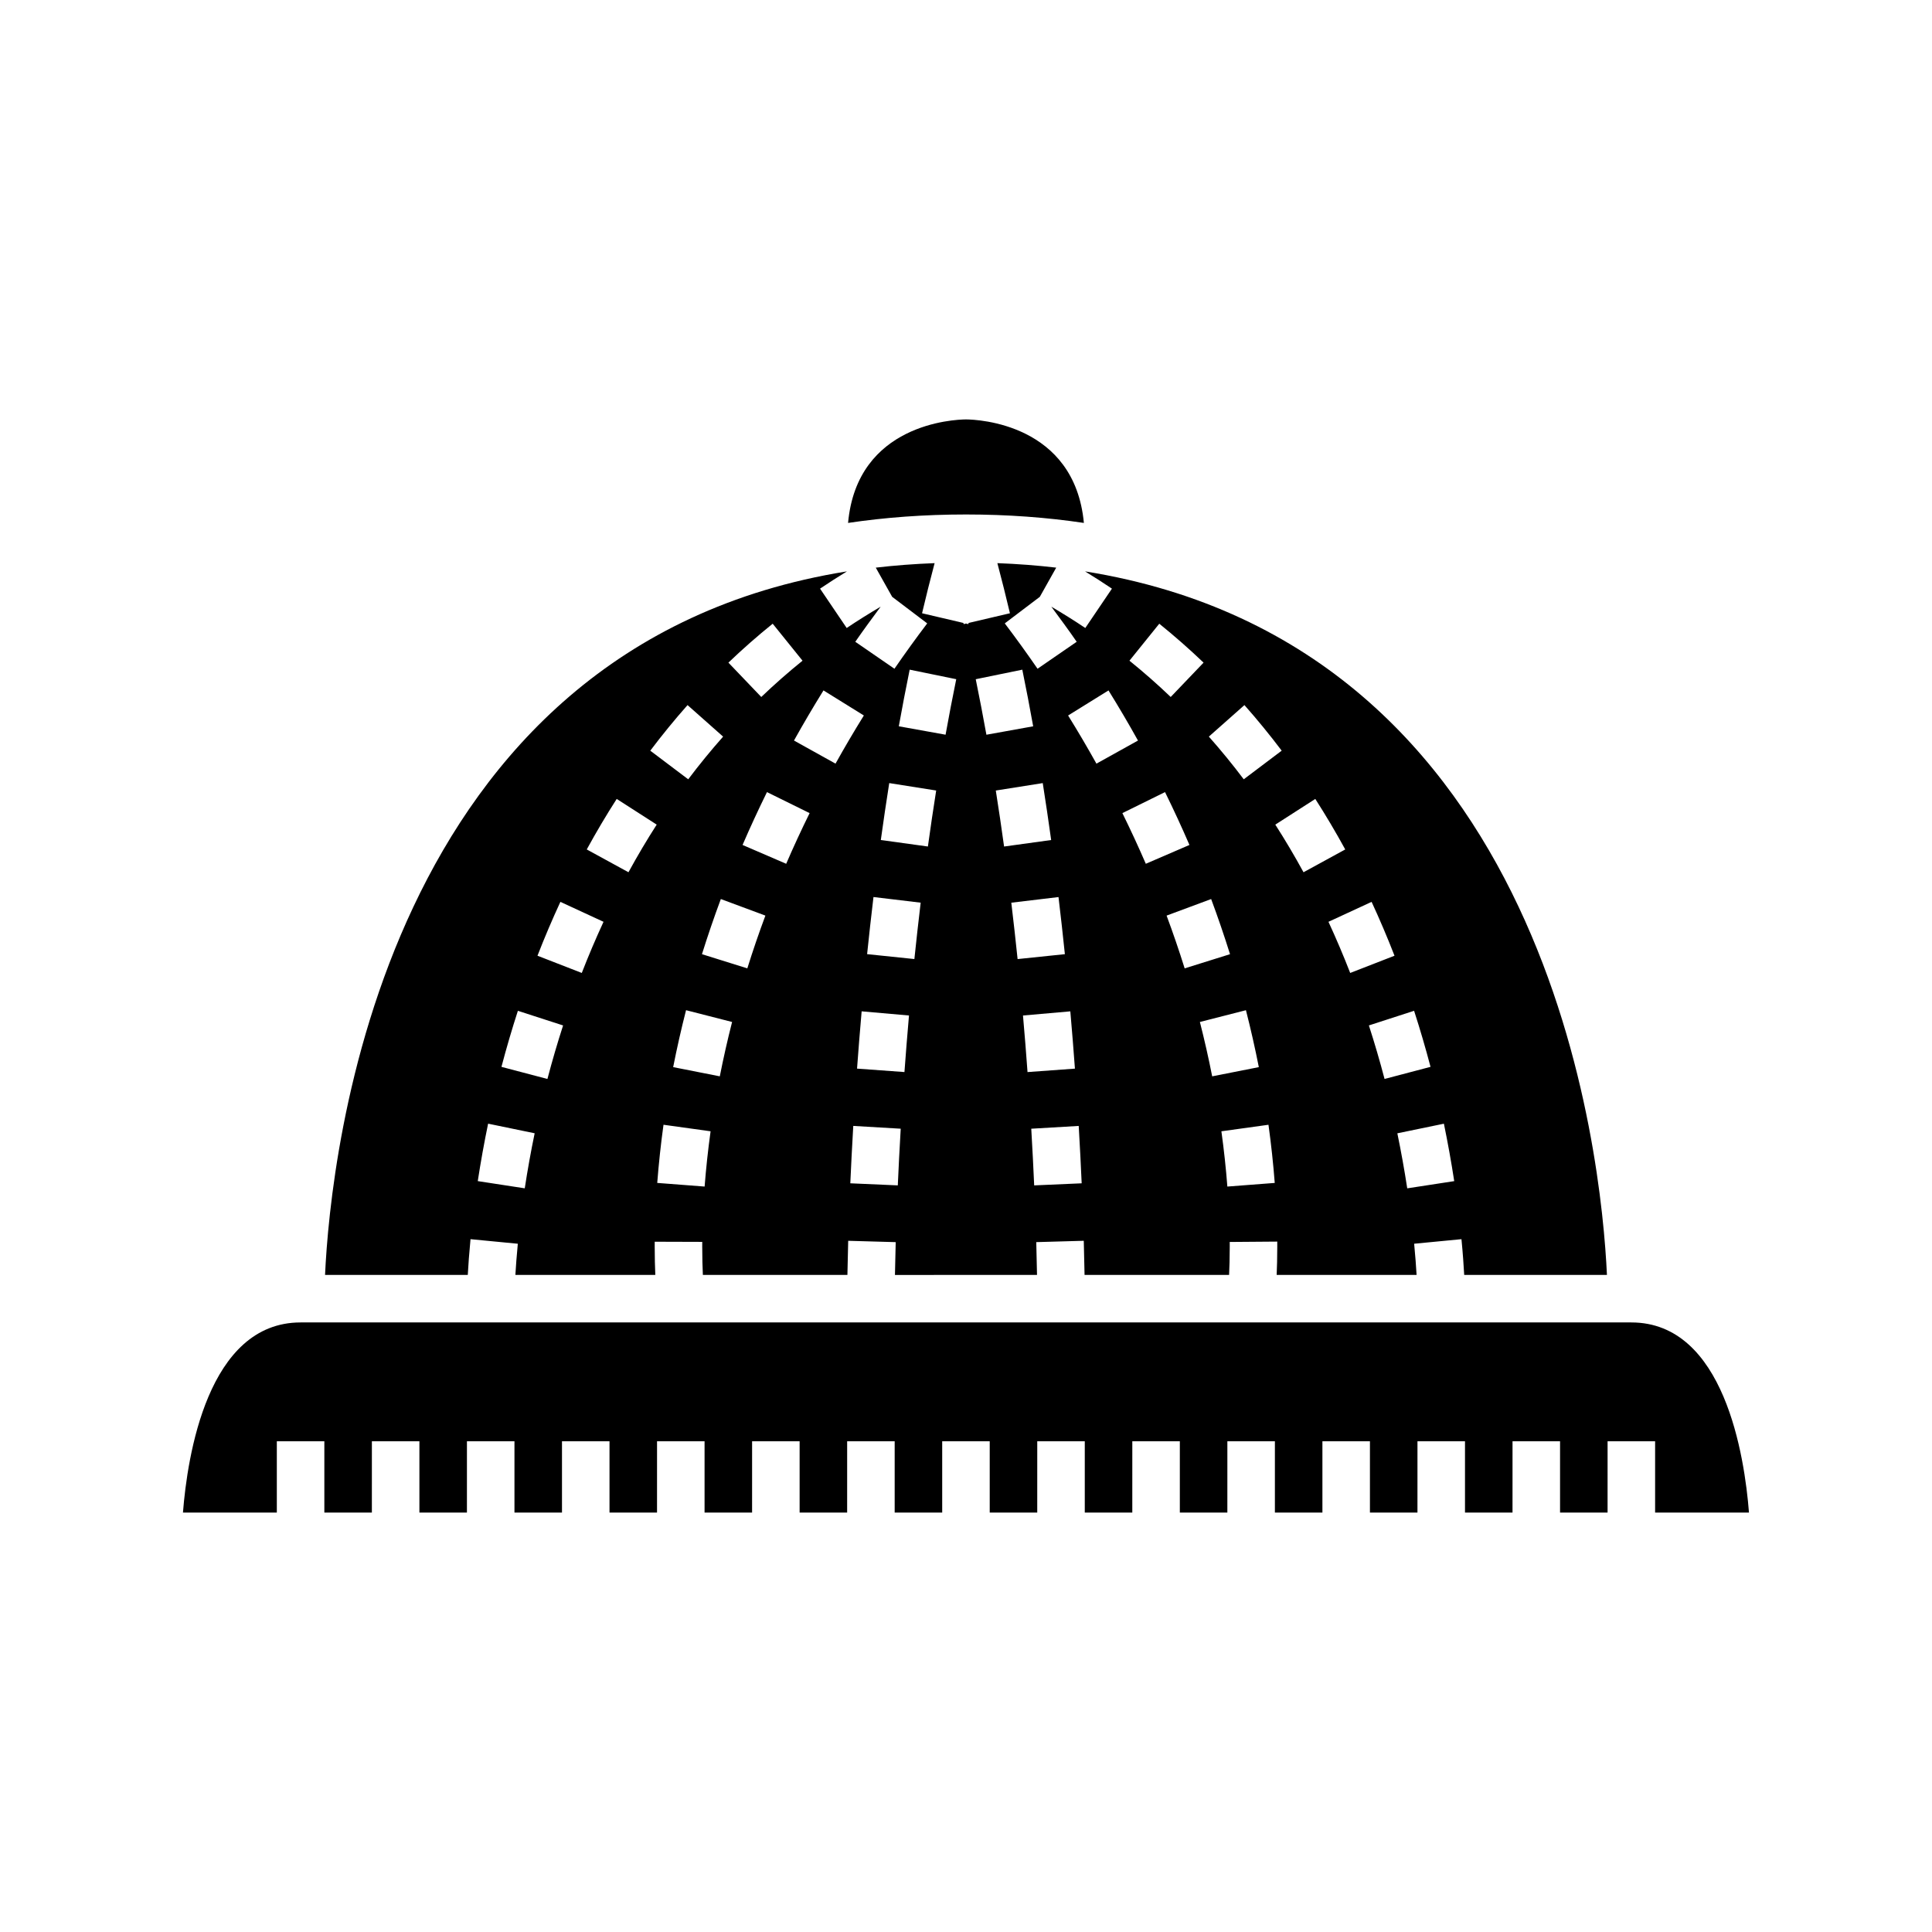 <?xml version="1.0" encoding="UTF-8"?>
<!-- Uploaded to: ICON Repo, www.svgrepo.com, Generator: ICON Repo Mixer Tools -->
<svg fill="#000000" width="800px" height="800px" version="1.1" viewBox="144 144 512 512" xmlns="http://www.w3.org/2000/svg">
 <g>
  <path d="m431.24 282.58c-2.481-26.312-28.102-27.402-31.238-27.43-3.148 0.027-28.867 1.109-31.254 27.43 9.773-1.453 20.172-2.238 31.254-2.238 11.074 0 21.465 0.785 31.238 2.238z"/>
  <path d="m576.33 494.46h-352.67c-24.676 0-30.02 35.602-31.172 50.383h24.875v-18.895h12.594v18.895h12.594l0.004-18.895h12.594v18.895h12.594l0.004-18.895h12.594v18.895h12.594v-18.895h12.594v18.895h12.594l0.004-18.895h12.594v18.895h12.594l0.004-18.895h12.594v18.895h12.594l0.004-18.895h12.594v18.895h12.594v-18.895h12.594v18.895h12.594l0.004-18.895h12.594v18.895h12.594l0.004-18.895h12.594v18.895h12.594l0.004-18.895h12.594v18.895h12.594v-18.895h12.594v18.895h12.594l0.004-18.895h12.594v18.895h12.594l0.004-18.895h12.594v18.895h12.594l0.004-18.895h12.594v18.895h24.875c-1.152-14.781-6.496-50.383-31.172-50.383z"/>
  <path d="m230.14 481.87h37.828c0.137-2.508 0.359-5.684 0.723-9.477l12.535 1.211c-0.312 3.25-0.512 6.019-0.645 8.266h37.082c-0.09-2.098-0.16-4.586-0.16-7.523l0.004-1.277 12.594 0.039-0.004 1.238c0 2.996 0.074 5.508 0.172 7.523h38.305c0.039-2.402 0.105-5.438 0.207-9.047l12.59 0.355c-0.098 3.457-0.16 6.367-0.199 8.695l18.828-0.004h18.82c-0.039-2.324-0.102-5.238-0.199-8.695l12.59-0.355c0.102 3.609 0.168 6.648 0.207 9.047h38.305c0.094-2.012 0.172-4.527 0.172-7.523l-0.004-1.211 12.594-0.098 0.004 1.309c0 2.938-0.07 5.426-0.16 7.523h37.082c-0.133-2.246-0.332-5.016-0.645-8.266l12.539-1.207c0.367 3.793 0.586 6.969 0.723 9.477h37.828c-1.449-31.449-14.926-166.67-138.31-186.45 2.422 1.484 4.809 3.004 7.129 4.574l-7.059 10.43c-2.906-1.965-5.938-3.84-9.004-5.652 2.285 3.09 4.582 6.195 6.723 9.305l-10.375 7.144c-2.766-4.019-5.684-8.062-8.684-12.02l9.289-7.039 4.344-7.734c-5.019-0.59-10.223-0.984-15.594-1.191 1.16 4.391 2.281 8.812 3.328 13.281l-10.949 2.566c-0.023 0.105-0.055 0.203-0.078 0.309l-0.613-0.145-0.621 0.145c-0.023-0.105-0.055-0.203-0.078-0.309l-10.949-2.566c1.047-4.469 2.168-8.891 3.328-13.281-5.371 0.207-10.57 0.602-15.594 1.191l4.344 7.734 9.289 7.039c-3 3.957-5.918 8-8.684 12.02l-10.375-7.144c2.141-3.109 4.438-6.211 6.723-9.305-3.066 1.812-6.094 3.688-9.004 5.652l-7.059-10.43c2.324-1.57 4.711-3.094 7.129-4.574-123.38 19.781-136.86 155-138.31 186.45zm184.96-68.75 12.547-1.102c0.461 5.234 0.863 10.309 1.219 15.18l-12.562 0.914c-0.348-4.816-0.746-9.816-1.203-14.992zm2.969 45.02c-0.203-4.602-0.457-9.629-0.773-15.02l12.574-0.738c0.32 5.453 0.578 10.547 0.785 15.207zm23.375-98.656 11.301-5.57c2.273 4.621 4.449 9.328 6.469 14.008l-11.562 4.988c-1.938-4.481-4.027-8.996-6.207-13.426zm11.715 27.16 11.809-4.387c1.797 4.832 3.477 9.75 5 14.613l-12.02 3.758c-1.457-4.652-3.066-9.359-4.789-13.984zm8.824 28.191 12.203-3.121c1.277 4.992 2.422 10.07 3.414 15.086l-12.359 2.441c-0.945-4.793-2.039-9.637-3.258-14.406zm7.281 43.617c-0.371-4.82-0.902-9.75-1.582-14.648l12.477-1.73c0.715 5.156 1.273 10.344 1.66 15.414zm60.121-1.441-12.453 1.91c-0.742-4.856-1.625-9.762-2.621-14.582l12.336-2.547c1.035 5.027 1.961 10.148 2.738 15.219zm-6.281-30.285-12.184 3.207c-1.258-4.793-2.656-9.566-4.152-14.184l11.98-3.879c1.57 4.844 3.035 9.844 4.356 14.855zm-9.547-29.449-11.738 4.566c-1.785-4.586-3.723-9.145-5.762-13.555l11.43-5.285c2.148 4.641 4.191 9.441 6.07 14.273zm-13.055-28.164-11.055 6.043c-2.367-4.336-4.883-8.582-7.477-12.621l10.598-6.809c2.75 4.289 5.422 8.797 7.934 13.387zm-26.715-38.258c3.41 3.852 6.734 7.918 9.875 12.078l-10.055 7.586c-2.941-3.902-6.051-7.703-9.246-11.312zm-22.566-21.566c4.012 3.234 7.961 6.707 11.738 10.316l-8.707 9.102c-3.519-3.371-7.199-6.602-10.934-9.617zm-13.457 17.68c2.715 4.375 5.344 8.84 7.812 13.285l-11.008 6.121c-2.375-4.266-4.898-8.562-7.508-12.762zm-11.562 69.895-12.527 1.301c-0.508-4.891-1.062-9.879-1.668-14.941l12.508-1.496c0.613 5.129 1.176 10.188 1.688 15.137zm-5.863-45.336c0.797 5.055 1.539 10.098 2.231 15.086l-12.477 1.723c-0.68-4.91-1.406-9.863-2.195-14.84zm-5.418-30.059c1.023 4.988 1.984 9.996 2.883 15.008l-12.395 2.234c-0.887-4.91-1.824-9.82-2.828-14.711zm-66.148-12.18 7.906 9.801c-3.738 3.016-7.414 6.25-10.934 9.617l-8.707-9.102c3.773-3.613 7.723-7.086 11.734-10.316zm-22.566 21.566 9.426 8.355c-3.191 3.606-6.305 7.41-9.246 11.312l-10.055-7.586c3.141-4.164 6.465-8.23 9.875-12.082zm-43.141 128.06-12.453-1.91c0.777-5.066 1.699-10.188 2.742-15.223l12.336 2.547c-1.004 4.828-1.883 9.73-2.625 14.586zm6.008-28.98-12.184-3.207c1.32-5.012 2.785-10.012 4.356-14.855l11.98 3.879c-1.496 4.617-2.894 9.391-4.152 14.184zm9.102-28.094-11.738-4.566c1.879-4.832 3.922-9.633 6.07-14.273l11.43 5.285c-2.035 4.406-3.977 8.969-5.762 13.555zm12.375-26.688-11.055-6.043c2.512-4.59 5.18-9.098 7.938-13.387l10.598 6.809c-2.598 4.039-5.113 8.285-7.481 12.621zm20.18 83.297-12.555-0.965c0.391-5.074 0.945-10.258 1.66-15.414l12.477 1.73c-0.676 4.894-1.207 9.824-1.582 14.648zm4.023-29.211-12.359-2.441c0.992-5.012 2.137-10.09 3.414-15.086l12.203 3.121c-1.219 4.769-2.312 9.613-3.258 14.406zm7.293-28.613-12.02-3.758c1.52-4.859 3.203-9.781 5-14.613l11.809 4.387c-1.723 4.625-3.332 9.332-4.789 13.984zm10.301-27.715-11.562-4.988c2.016-4.68 4.195-9.387 6.469-14.008l11.301 5.57c-2.184 4.426-4.273 8.941-6.207 13.426zm29.578 85.227-12.586-0.551c0.207-4.66 0.465-9.758 0.785-15.207l12.574 0.738c-0.316 5.394-0.57 10.422-0.773 15.02zm1.762-30.031-12.562-0.914c0.355-4.871 0.762-9.941 1.219-15.18l12.547 1.102c-0.453 5.18-0.852 10.18-1.203 14.992zm1.387-106.64 12.34 2.527c-1.004 4.891-1.945 9.801-2.828 14.711l-12.395-2.234c0.902-5.008 1.863-10.016 2.883-15.004zm-5.418 30.059 12.441 1.969c-0.789 4.973-1.516 9.93-2.195 14.84l-12.477-1.723c0.691-4.992 1.434-10.035 2.231-15.086zm-4.176 30.195 12.508 1.496c-0.605 5.062-1.16 10.051-1.668 14.941l-12.527-1.301c0.512-4.945 1.074-10.004 1.688-15.137zm-13.25-54.754 10.699 6.641c-2.609 4.203-5.133 8.496-7.508 12.762l-11.008-6.121c2.473-4.438 5.102-8.906 7.816-13.281z"/>
 </g>
</svg>